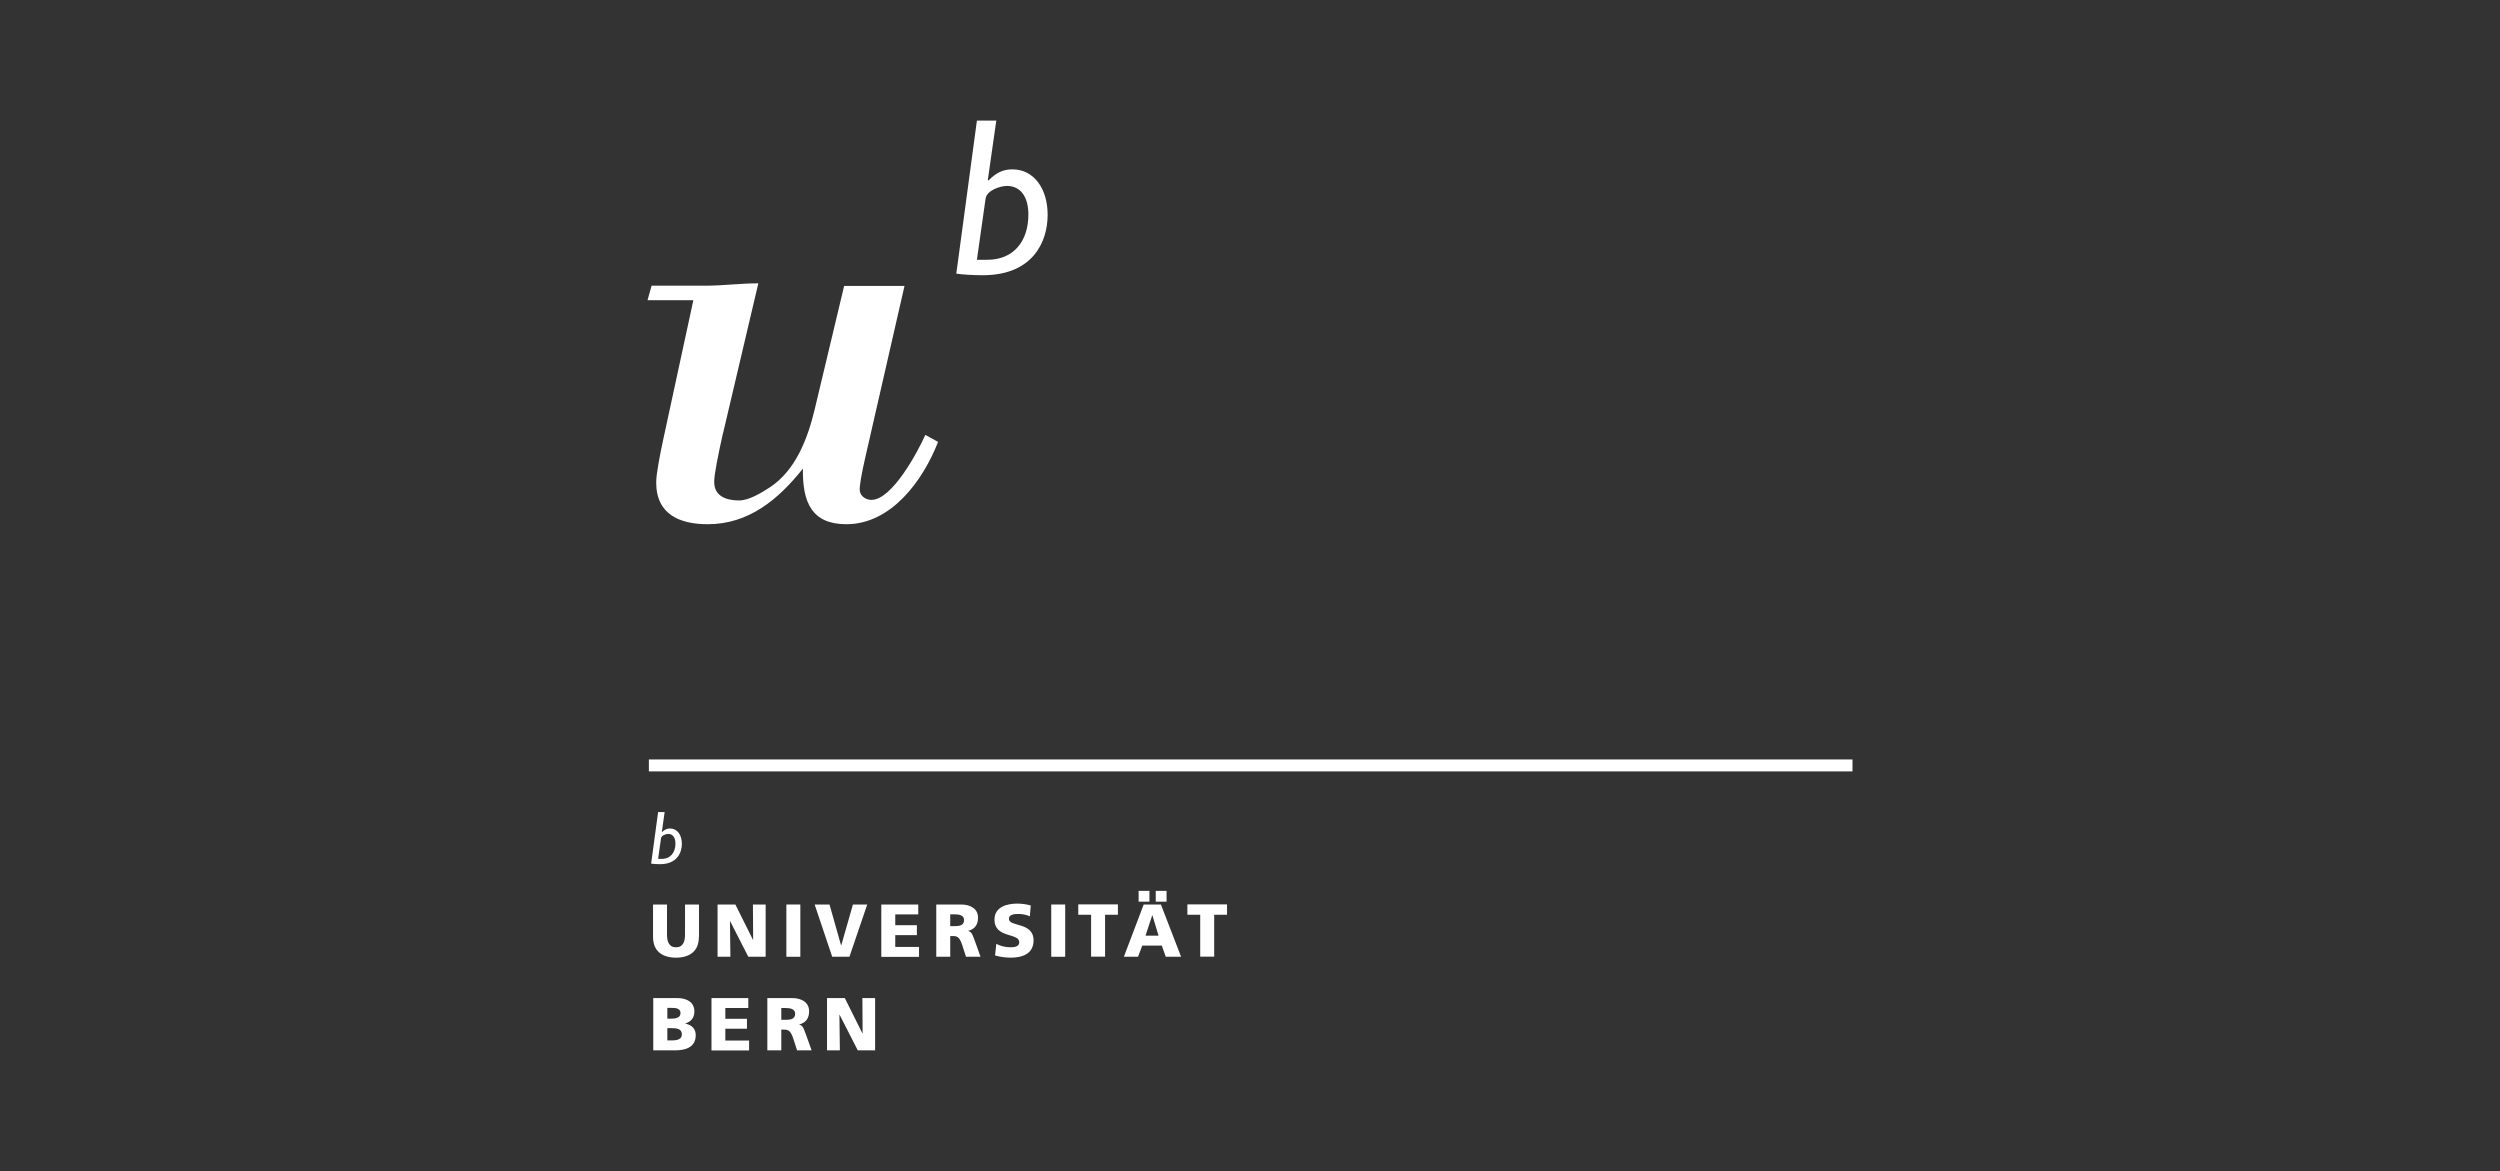 <?xml version="1.0" encoding="UTF-8" standalone="no"?>
<!DOCTYPE svg PUBLIC "-//W3C//DTD SVG 1.1//EN" "http://www.w3.org/Graphics/SVG/1.1/DTD/svg11.dtd">
<svg width="100%" height="100%" viewBox="0 0 222 104" version="1.1" xmlns="http://www.w3.org/2000/svg" xmlns:xlink="http://www.w3.org/1999/xlink" xml:space="preserve" xmlns:serif="http://www.serif.com/" style="fill-rule:evenodd;clip-rule:evenodd;stroke-linejoin:round;stroke-miterlimit:2;">
    <rect x="0" y="0" width="222" height="104" fill="#333333" stroke="none"/>
    <path d="M64.19,38.51C63.78,40.36 63.42,42.12 63.42,42.79C63.42,44.13 64.6,44.44 65.63,44.44C66.51,44.44 67.59,43.77 68.31,43.31C70.63,41.82 71.71,38.98 72.33,36.41L74.96,25.39L80.32,25.39L76.87,40.48C76.51,42.03 76.3,43.21 76.35,43.57C76.4,44.09 76.92,44.39 77.38,44.39C79.23,44.39 81.5,40.11 82.17,38.62L83.3,39.24C81.96,42.69 79.13,46.55 75.16,46.55C72.07,46.55 71.25,44.59 71.3,41.61C69.09,44.39 66.46,46.55 62.85,46.55C60.43,46.55 58.27,45.73 58.27,42.84C58.27,42.12 58.58,40.47 58.94,38.82L61.57,26.66L57.5,26.66L57.86,25.37L62.6,25.37C64.2,25.37 65.74,25.16 67.34,25.16L64.2,38.5L64.19,38.51Z" style="fill:white;fill-rule:nonzero;"/>
    <path d="M87.73,15.99L87.77,16.03C88.5,15.3 89.09,15.04 89.92,15.04C91.77,15.04 93.03,16.7 93.03,19.08C93.03,21.46 91.73,24.44 87.27,24.44C86.42,24.44 85.44,24.38 84.92,24.3L86.75,10.71L88.47,10.71L87.72,15.97L87.73,15.99ZM87.67,23.07C90,23.07 91.32,21.43 91.32,19.05C91.32,17.43 90.59,16.51 89.41,16.51C88.86,16.51 87.64,16.88 87.52,17.63L86.75,23.07L87.68,23.07L87.67,23.07Z" style="fill:white;fill-rule:nonzero;"/>
    <rect x="57.62" y="67.44" width="106.88" height="1.06" style="fill:white;"/>
    <path d="M58.77,73.89L58.78,73.89C59.03,73.66 59.23,73.57 59.5,73.57C60.13,73.57 60.55,74.13 60.55,74.93C60.55,75.73 60.11,76.74 58.61,76.74C58.32,76.74 57.99,76.72 57.82,76.69L58.44,72.11L59.02,72.11L58.77,73.89ZM58.75,76.27C59.53,76.27 59.98,75.72 59.98,74.91C59.98,74.36 59.73,74.05 59.34,74.05C59.15,74.05 58.74,74.18 58.7,74.43L58.44,76.27L58.75,76.27Z" style="fill:white;fill-rule:nonzero;"/>
    <path d="M62.06,83.2C62.06,84.47 61.24,85.04 60.03,85.04C58.82,85.04 57.99,84.47 57.99,83.2L57.99,80.32L59.23,80.32L59.23,82.99C59.23,83.6 59.4,84.12 60.03,84.12C60.66,84.12 60.83,83.6 60.83,82.99L60.83,80.32L62.07,80.32L62.07,83.2L62.06,83.2Z" style="fill:white;fill-rule:nonzero;"/>
    <path d="M63.72,80.32L65.3,80.32L66.87,83.47L66.88,83.47L66.86,80.32L67.99,80.32L67.99,84.96L66.45,84.96L64.83,81.79L64.82,81.79L64.86,84.96L63.72,84.96L63.72,80.32Z" style="fill:white;fill-rule:nonzero;"/>
    <rect x="69.83" y="80.32" width="1.24" height="4.64" style="fill:white;fill-rule:nonzero;"/>
    <path d="M72.34,80.32L73.66,80.32L74.69,83.96L74.7,83.96L75.74,80.32L77.01,80.32L75.43,84.96L73.9,84.96L72.34,80.32Z" style="fill:white;fill-rule:nonzero;"/>
    <path d="M78.27,80.32L81.54,80.32L81.54,81.2L79.5,81.2L79.5,82.16L81.42,82.16L81.42,83.04L79.5,83.04L79.5,84.09L81.61,84.09L81.61,84.97L78.26,84.97L78.26,80.33L78.27,80.32Z" style="fill:white;fill-rule:nonzero;"/>
    <path d="M83.14,80.32L85.35,80.32C86.17,80.32 86.85,80.69 86.85,81.49C86.85,82.11 86.56,82.52 85.96,82.66C86.36,82.78 86.39,83.13 86.62,83.7L87.07,84.96L85.78,84.96L85.51,84.12C85.26,83.32 85.1,83.12 84.64,83.12L84.38,83.12L84.38,84.96L83.14,84.96L83.14,80.32ZM84.38,82.24L84.71,82.24C85.11,82.24 85.61,82.23 85.61,81.7C85.61,81.27 85.18,81.19 84.71,81.19L84.38,81.19L84.38,82.24Z" style="fill:white;fill-rule:nonzero;"/>
    <path d="M88.46,83.81C88.78,83.98 89.22,84.12 89.74,84.12C90.13,84.12 90.51,84.04 90.51,83.67C90.51,82.81 88.31,83.35 88.31,81.66C88.31,80.54 89.4,80.24 90.33,80.24C90.77,80.24 91.21,80.31 91.53,80.41L91.45,81.37C91.13,81.22 90.77,81.16 90.42,81.16C90.11,81.16 89.59,81.19 89.59,81.59C89.59,82.34 91.78,81.84 91.78,83.51C91.78,84.71 90.77,85.04 89.74,85.04C89.31,85.04 88.77,84.97 88.36,84.84L88.47,83.82L88.46,83.81Z" style="fill:white;fill-rule:nonzero;"/>
    <rect x="93.35" y="80.32" width="1.24" height="4.64" style="fill:white;fill-rule:nonzero;"/>
    <path d="M96.89,81.23L95.75,81.23L95.75,80.31L99.27,80.31L99.27,81.23L98.13,81.23L98.13,84.95L96.89,84.95L96.89,81.23Z" style="fill:white;fill-rule:nonzero;"/>
    <path d="M101.56,80.32L103.09,80.32L104.88,84.96L103.52,84.96L103.17,83.97L101.43,83.97L101.06,84.96L99.8,84.96L101.56,80.32ZM101.11,79.11L102.07,79.11L102.07,80.07L101.11,80.07L101.11,79.11ZM102.33,81.27L102.32,81.27L101.72,83.09L102.88,83.09L102.33,81.27ZM102.63,79.11L103.59,79.11L103.59,80.07L102.63,80.07L102.63,79.11Z" style="fill:white;fill-rule:nonzero;"/>
    <path d="M106.58,81.23L105.44,81.23L105.44,80.31L108.96,80.31L108.96,81.23L107.82,81.23L107.82,84.95L106.58,84.95L106.58,81.23Z" style="fill:white;fill-rule:nonzero;"/>
    <path d="M58.01,88.63L60.15,88.63C61.01,88.63 61.66,89.01 61.66,89.81C61.66,90.4 61.36,90.72 60.84,90.89C61.46,91.03 61.78,91.36 61.78,91.93C61.78,93.04 60.8,93.27 59.97,93.27L58.01,93.27L58.01,88.63ZM59.26,90.46L59.61,90.46C60.02,90.46 60.43,90.36 60.43,89.97C60.43,89.54 60.03,89.5 59.62,89.5L59.26,89.5L59.26,90.46ZM59.26,92.39L59.63,92.39C60.08,92.39 60.55,92.32 60.55,91.85C60.55,91.34 60.06,91.3 59.64,91.3L59.26,91.3L59.26,92.39Z" style="fill:white;fill-rule:nonzero;"/>
    <path d="M63.18,88.63L66.45,88.63L66.45,89.51L64.41,89.51L64.41,90.47L66.33,90.47L66.33,91.35L64.41,91.35L64.41,92.4L66.52,92.4L66.52,93.28L63.18,93.28L63.18,88.63Z" style="fill:white;fill-rule:nonzero;"/>
    <path d="M68.14,88.63L70.35,88.63C71.17,88.63 71.85,89 71.85,89.8C71.85,90.42 71.56,90.83 70.96,90.97C71.36,91.09 71.39,91.44 71.62,92.01L72.07,93.27L70.78,93.27L70.51,92.43C70.26,91.63 70.1,91.43 69.64,91.43L69.38,91.43L69.38,93.27L68.14,93.27L68.14,88.63ZM69.38,90.56L69.71,90.56C70.11,90.56 70.61,90.55 70.61,90.02C70.61,89.59 70.18,89.51 69.71,89.51L69.38,89.51L69.38,90.56Z" style="fill:white;fill-rule:nonzero;"/>
    <path d="M73.44,88.63L75.02,88.63L76.59,91.78L76.6,91.78L76.58,88.63L77.71,88.63L77.71,93.27L76.17,93.27L74.55,90.1L74.54,90.1L74.58,93.27L73.44,93.27L73.44,88.63Z" style="fill:white;fill-rule:nonzero;"/>
</svg>
